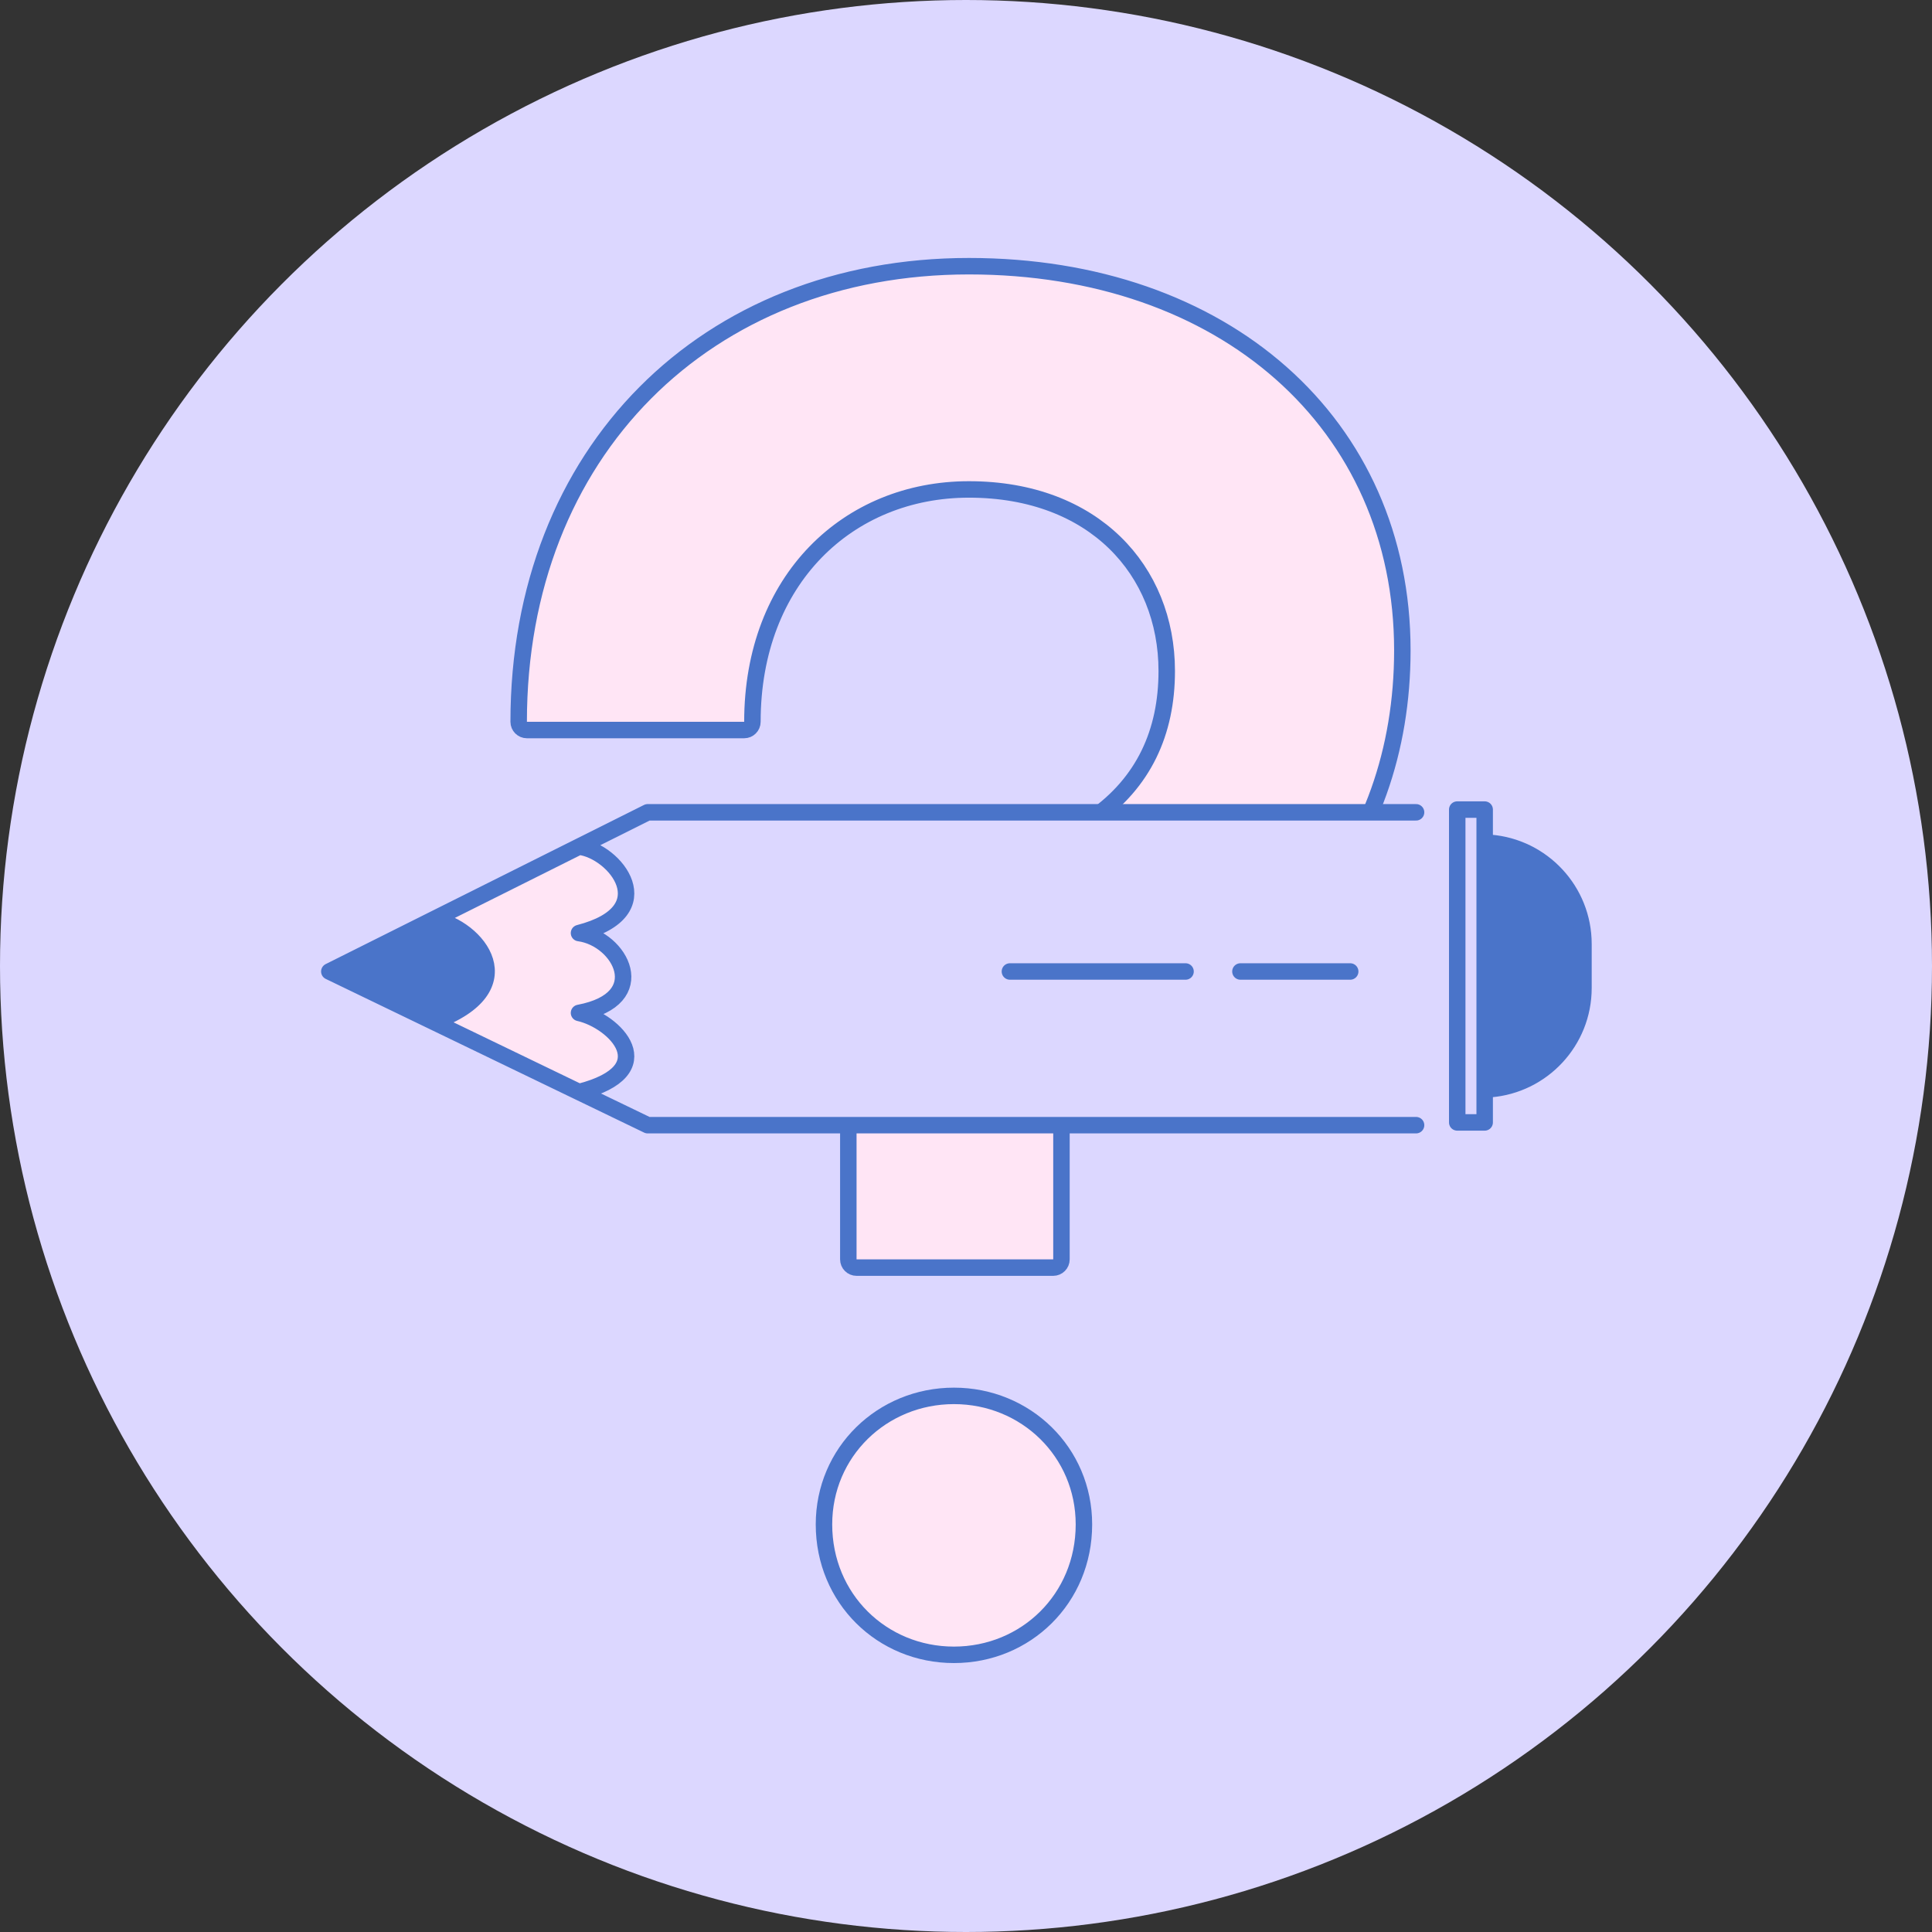 <svg width="176" height="176" viewBox="0 0 176 176" fill="none" xmlns="http://www.w3.org/2000/svg">
<rect x="0" y="0" width="176" height="176" fill="#333333" stroke="none"/>
<circle cx="88" cy="88" r="88" fill="#DCD7FF"/>
<path d="M86.902 127.161C93.446 127.161 98.743 132.279 98.743 138.87C98.743 145.625 93.454 150.75 86.902 150.75C80.351 150.75 75.063 145.625 75.062 138.87C75.062 132.279 80.359 127.161 86.902 127.161ZM88.268 24.25C99.852 24.25 109.721 27.808 116.705 33.984C123.696 40.167 127.75 48.935 127.75 59.246C127.75 68.4 124.837 76.498 119.398 82.789C114.073 88.949 106.362 93.333 96.696 95.306V114.726C96.696 115.14 96.36 115.475 95.946 115.476H78.03C77.616 115.476 77.28 115.14 77.28 114.726V80.309C77.28 79.894 77.616 79.559 78.03 79.559C88.023 79.559 95.096 77.685 99.651 74.473C104.166 71.289 106.287 66.735 106.287 61.13C106.287 56.522 104.608 52.397 101.545 49.425C98.483 46.453 93.986 44.586 88.268 44.586C77.272 44.586 68.543 52.789 68.543 65.754C68.543 66.168 68.207 66.504 67.793 66.504H48C47.586 66.504 47.25 66.168 47.25 65.754C47.25 53.504 51.495 43.119 58.772 35.794C66.049 28.469 76.313 24.25 88.268 24.25Z" fill="#FFE5F5" stroke="#4A74C9" stroke-width="1.5" stroke-linejoin="round"/>
<path d="M129 102.5L129 74L59 74L53.5 77L54.5 78L56.5 79L57 81L56 83.5L54 85L54.5 86L56.5 87L57 89.5L56 91L54 92.5L56.5 94.5L57 96.5L56 98L53 99.5L58.875 102.5L129 102.5Z" fill="#DCD7FF"/>
<path d="M41.184 83.029L53.559 77.019L56.387 79.139L57.094 81.261L56.033 83.029L53.559 84.796L55.326 85.857L56.741 87.978L56.033 90.807L53.205 92.221L56.033 94.342L57.094 96.11L55.68 98.231L53.559 99.646L41.538 93.989L39.416 92.575L40.124 85.504L41.184 83.029Z" fill="#FFE5F5"/>
<path d="M129 74L59 74L52.746 77.127M129 102.5L59 102.5L52.746 99.481M52.746 77.127C56 77.5 60.5 83 52.746 85C56.5 85.5 59.5 91 52.746 92.273C56 93 60.5 97.5 52.746 99.481M52.746 77.127L39.5 83.75M52.746 99.481L39.5 93.086M39.5 83.75L30 88.5L39.5 93.086M39.5 83.75C43.5 84.5 48 90 39.5 93.086M123 88.5L113 88.5M108 88.5L92 88.5" stroke="#4A74C9" stroke-width="1.5" stroke-linecap="round" stroke-linejoin="round"/>
<rect x="0.75" y="0.75" width="28.5" height="2.5" transform="matrix(-4.37114e-08 1 1 4.37114e-08 132 73)" stroke="#4A74C9" stroke-width="1.5" stroke-linejoin="round"/>
<path d="M135.75 99.217C140.508 98.835 144.25 94.856 144.25 90L144.25 86C144.25 81.144 140.508 77.165 135.75 76.783L135.75 99.217Z" fill="#4A74C9" stroke="#4A74C9" stroke-width="1.5" stroke-linejoin="round"/>
<path d="M31 88.5L39.5 83.5L42 84.5L44 86.5L44.5 89.5L42 91.5L39.5 93L31 88.5Z" fill="#4A74C9"/>
</svg>
